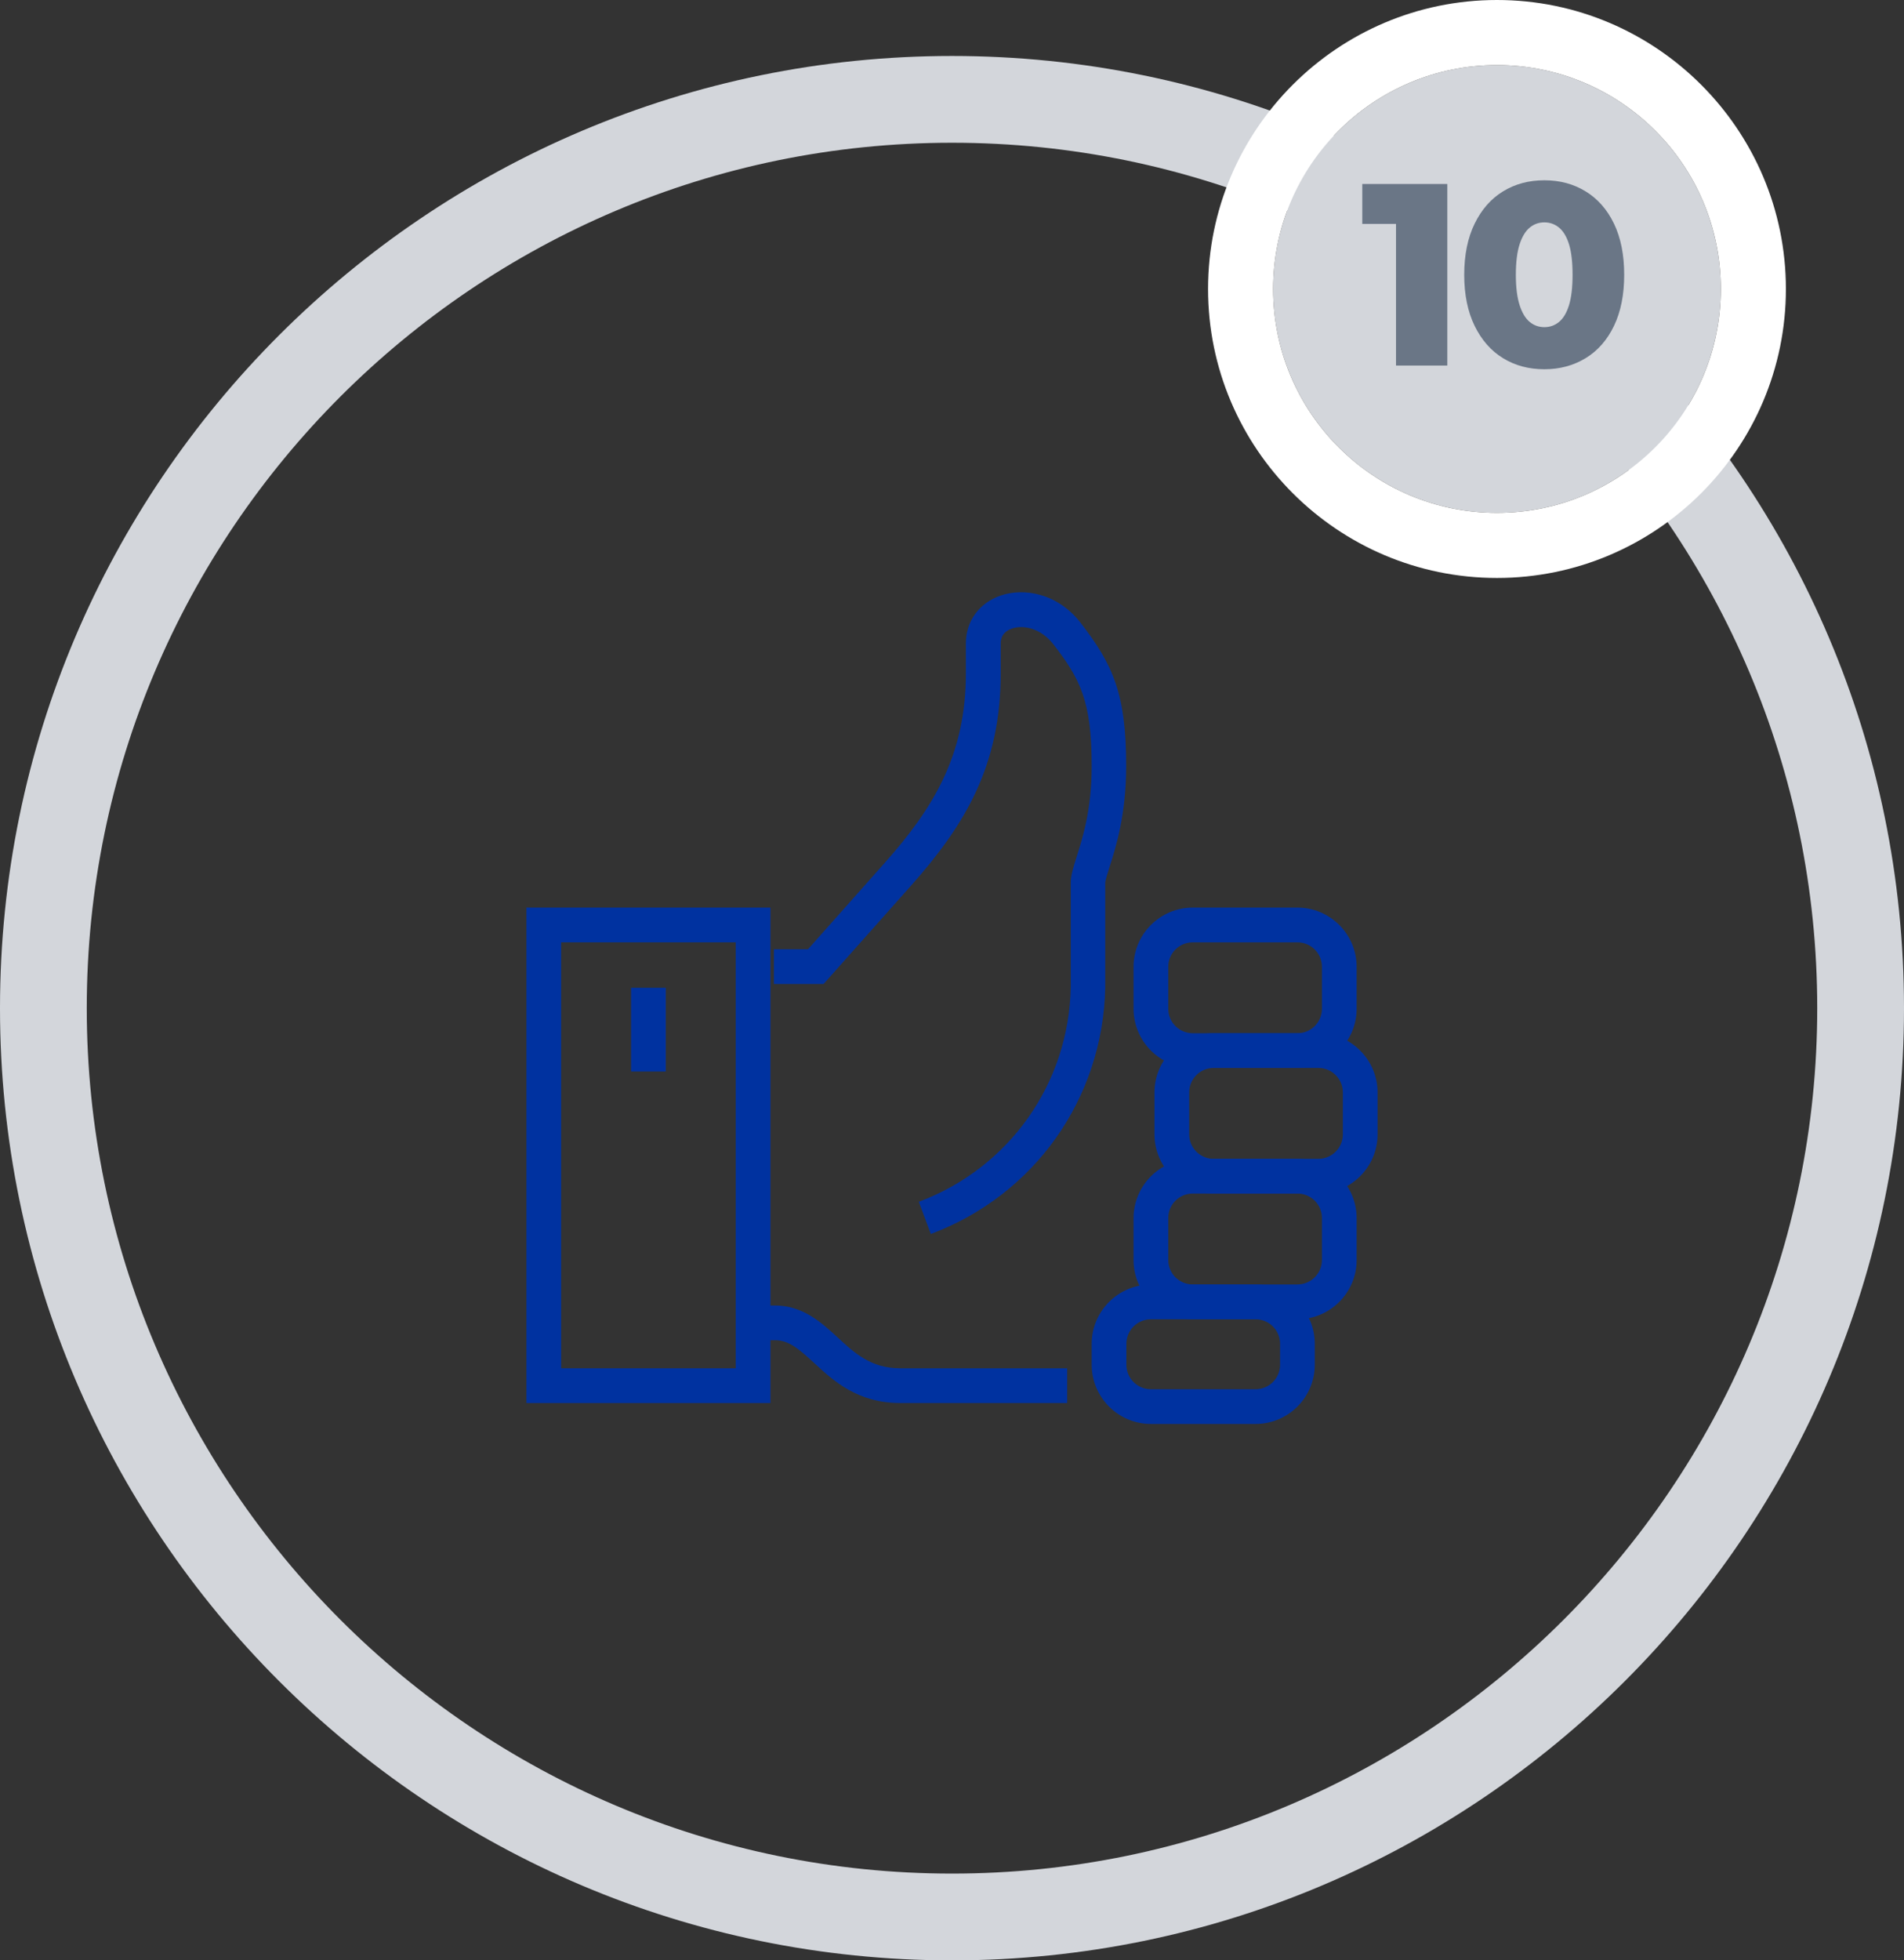 <?xml version="1.0" encoding="UTF-8"?>
<svg id="Layer_2" data-name="Layer 2" xmlns="http://www.w3.org/2000/svg" viewBox="0 0 175.56 180.72">
  <rect x="0" y="0" width="175.56" height="180.72" fill="#333333" stroke="none"/>
  <defs>
    <style>
      .cls-1 {
        fill: #d3d6db;
      }

      .cls-1, .cls-2, .cls-3, .cls-4 {
        stroke-width: 0px;
      }

      .cls-2 {
        fill: #fff;
      }

      .cls-3 {
        fill: #0032a0;
      }

      .cls-4 {
        fill: #6a7686;
      }
    </style>
  </defs>
  <g id="Layer_1-2" data-name="Layer 1">
    <g>
      <path class="cls-1" d="M87.78,180.72C39.38,180.72,0,141.35,0,92.94S39.38,5.16,87.78,5.16s87.78,39.38,87.78,87.78-39.38,87.78-87.78,87.78ZM87.78,13.16C43.79,13.16,8,48.95,8,92.94s35.79,79.78,79.78,79.78,79.78-35.79,79.78-79.78S131.77,13.16,87.78,13.16Z"/>
      <g>
        <circle class="cls-1" cx="138.03" cy="26.64" r="20.64"/>
        <path class="cls-2" d="M138.03,6c11.4,0,20.64,9.24,20.64,20.64s-9.24,20.64-20.64,20.64-20.64-9.24-20.64-20.64,9.24-20.64,20.64-20.64M138.03,0c-14.69,0-26.64,11.95-26.64,26.64s11.95,26.64,26.64,26.64,26.64-11.95,26.64-26.64S152.71,0,138.03,0h0Z"/>
      </g>
      <g>
        <path class="cls-4" d="M128.72,33.7v-15.04l2.06,1.98h-5.17v-3.68h7.84v16.74h-4.73Z"/>
        <path class="cls-4" d="M142.4,34.04c-1.43,0-2.71-.34-3.81-1.02-1.11-.68-1.98-1.67-2.62-2.98-.64-1.31-.96-2.88-.96-4.71s.32-3.4.96-4.71c.64-1.31,1.51-2.3,2.62-2.98,1.11-.68,2.38-1.02,3.81-1.02s2.69.34,3.8,1.02,1.99,1.67,2.62,2.98c.63,1.31.94,2.88.94,4.71s-.31,3.4-.94,4.71c-.63,1.31-1.5,2.3-2.62,2.98-1.12.68-2.38,1.02-3.8,1.02ZM142.4,30.16c.51,0,.96-.16,1.35-.48.39-.32.7-.83.92-1.54.22-.71.33-1.65.33-2.81s-.11-2.12-.33-2.82c-.22-.7-.53-1.21-.92-1.53-.39-.32-.84-.48-1.35-.48s-.96.16-1.35.48c-.39.32-.7.83-.93,1.53-.23.7-.35,1.64-.35,2.82s.12,2.1.35,2.81.54,1.22.93,1.54c.39.32.84.48,1.35.48Z"/>
      </g>
      <g>
        <path class="cls-3" d="M98.4,129.34h-15.39c-3.94,0-6.16-2.04-7.94-3.69-1.46-1.34-2.34-2.1-3.64-2.1h-1.98v-3.2h1.98c2.61,0,4.31,1.57,5.81,2.95,1.58,1.46,3.08,2.84,5.77,2.84h15.39v3.2Z"/>
        <path class="cls-3" d="M121.56,110.03h-9.65c-3.01,0-5.46-2.45-5.46-5.46v-3.86c0-3.01,2.45-5.46,5.46-5.46h9.65c3.01,0,5.46,2.45,5.46,5.46v3.86c0,3.01-2.45,5.46-5.46,5.46ZM111.91,98.45c-1.25,0-2.26,1.01-2.26,2.26v3.86c0,1.25,1.01,2.26,2.26,2.26h9.65c1.25,0,2.26-1.01,2.26-2.26v-3.86c0-1.25-1.01-2.26-2.26-2.26h-9.65Z"/>
        <path class="cls-3" d="M119.63,98.45h-9.65c-3.01,0-5.46-2.45-5.46-5.46v-3.86c0-3.01,2.45-5.46,5.46-5.46h9.65c3.01,0,5.46,2.45,5.46,5.46v3.86c0,3.01-2.45,5.46-5.46,5.46ZM109.98,86.87c-1.25,0-2.26,1.01-2.26,2.26v3.86c0,1.25,1.01,2.26,2.26,2.26h9.65c1.25,0,2.26-1.01,2.26-2.26v-3.86c0-1.25-1.01-2.26-2.26-2.26h-9.65Z"/>
        <path class="cls-3" d="M119.63,121.62h-9.65c-3.01,0-5.46-2.45-5.46-5.46v-3.86c0-3.01,2.45-5.46,5.46-5.46h9.65c3.01,0,5.46,2.45,5.46,5.46v3.86c0,3.01-2.45,5.46-5.46,5.46ZM109.98,110.03c-1.25,0-2.26,1.01-2.26,2.26v3.86c0,1.25,1.01,2.26,2.26,2.26h9.65c1.25,0,2.26-1.01,2.26-2.26v-3.86c0-1.25-1.01-2.26-2.26-2.26h-9.65Z"/>
        <path class="cls-3" d="M115.77,131.27h-9.65c-3.01,0-5.46-2.45-5.46-5.46v-1.93c0-3.01,2.45-5.46,5.46-5.46h9.65c3.01,0,5.46,2.45,5.46,5.46v1.93c0,3.01-2.45,5.46-5.46,5.46ZM106.12,121.62c-1.25,0-2.26,1.01-2.26,2.26v1.93c0,1.25,1.01,2.26,2.26,2.26h9.65c1.25,0,2.26-1.01,2.26-2.26v-1.93c0-1.25-1.01-2.26-2.26-2.26h-9.65Z"/>
        <path class="cls-3" d="M71.04,129.34h-22.5v-45.67h22.5v45.67ZM51.74,126.14h16.1v-39.27h-16.1v39.27Z"/>
        <path class="cls-3" d="M85.84,113.79l-1.12-3c8.33-3.12,13.83-10.88,14.01-19.77v-9.62c0-.7.23-1.42.54-2.41.55-1.73,1.39-4.35,1.39-8.36,0-6.03-1.07-8.05-3.53-11.23-1.16-1.5-2.79-1.81-3.81-1.46-.48.16-1.05.53-1.05,1.37v2.78c0,8.52-3.31,13.98-8.28,19.57l-8.05,9.05h-4.58v-3.2h3.14l7.09-7.98c4.48-5.04,7.47-9.94,7.47-17.45v-2.78c0-2.04,1.23-3.72,3.21-4.4,2.14-.73,5.24-.23,7.38,2.53,2.96,3.83,4.19,6.51,4.19,13.18,0,4.51-.96,7.53-1.54,9.33-.17.55-.39,1.23-.39,1.44v9.65c-.21,10.24-6.52,19.15-16.09,22.73Z"/>
        <rect class="cls-3" x="58.19" y="91.06" width="3.2" height="7.72"/>
      </g>
    </g>
  </g>
</svg>